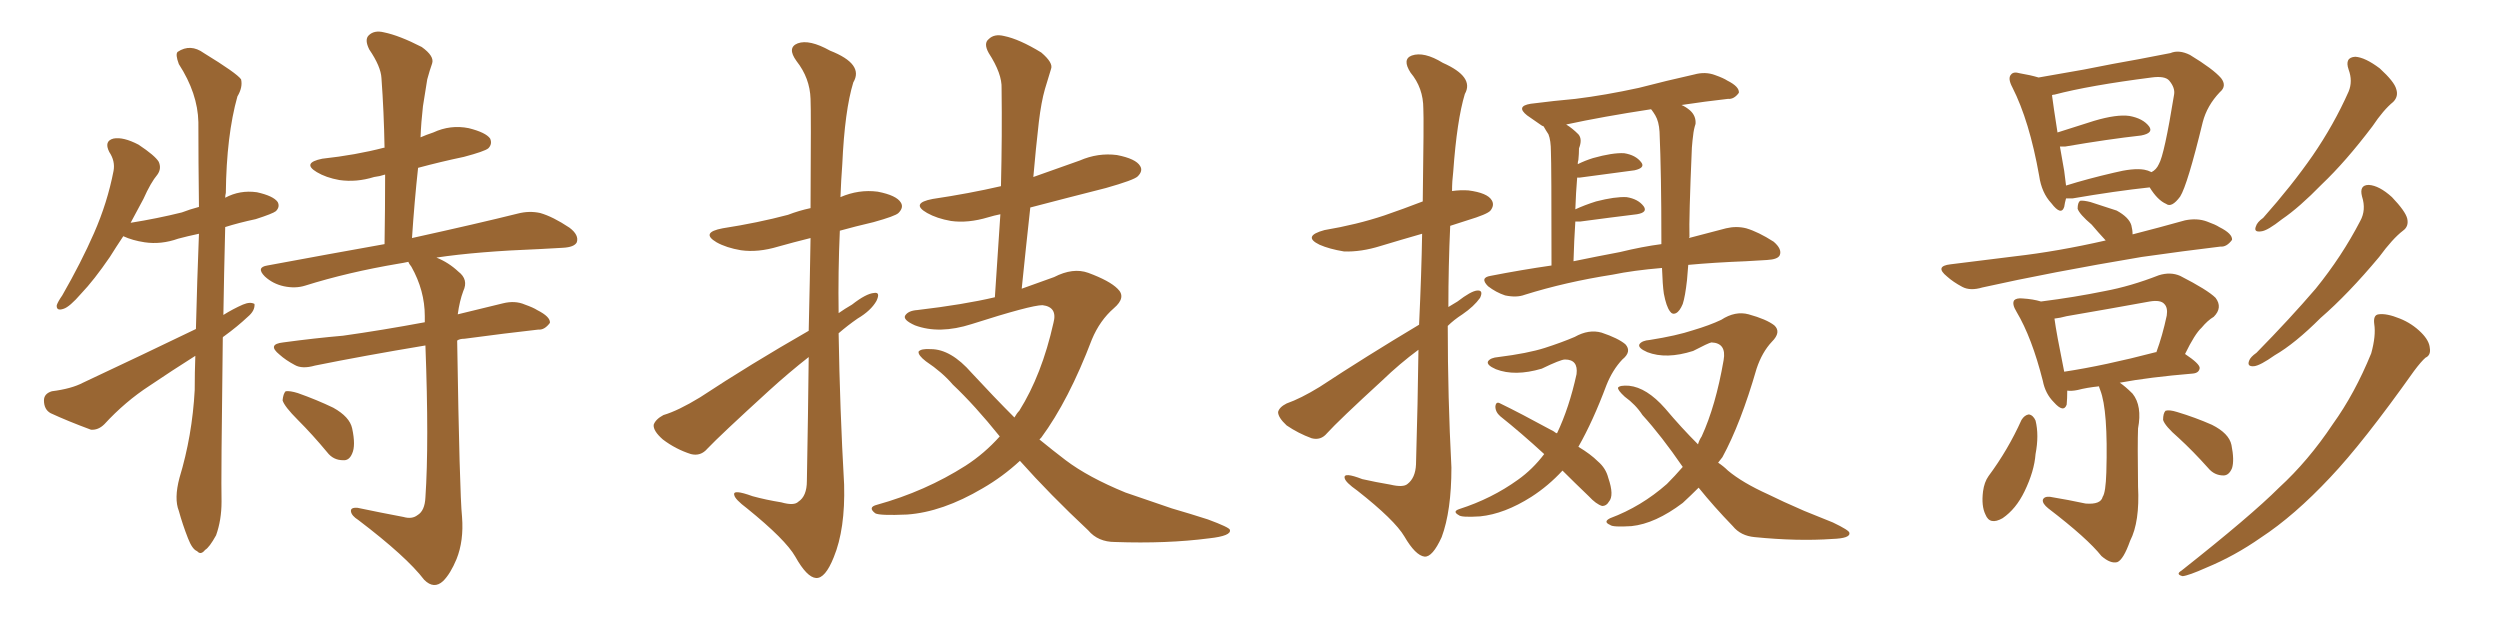 <svg xmlns="http://www.w3.org/2000/svg" xmlns:xlink="http://www.w3.org/1999/xlink" width="600" height="150"><path fill="#996633" padding="10" d="M53.47 81.01L53.47 81.01Q53.03 115.14 53.17 120.41L53.17 120.41Q53.17 124.80 51.86 128.47L51.86 128.47Q50.24 131.40 49.22 131.98L49.22 131.98Q48.19 133.30 47.31 132.28L47.31 132.28Q46.14 131.84 45.12 129.20L45.12 129.20Q43.80 125.83 42.92 122.61L42.92 122.61Q41.75 119.68 43.07 114.70L43.07 114.70Q46.14 104.59 46.73 93.60L46.73 93.60Q46.73 89.36 46.88 85.40L46.88 85.40Q41.31 88.92 35.89 92.58L35.89 92.58Q30.03 96.39 25.05 101.81L25.05 101.81Q23.58 103.27 21.83 103.13L21.83 103.13Q16.26 101.07 12.16 99.17L12.16 99.17Q10.55 98.29 10.55 96.09L10.55 96.09Q10.55 94.48 12.45 93.90L12.45 93.90Q17.14 93.31 19.92 91.85L19.92 91.85Q34.28 85.11 47.02 78.96L47.02 78.96Q47.31 67.24 47.75 56.10L47.75 56.10Q44.97 56.69 42.77 57.28L42.77 57.28Q38.67 58.74 34.72 58.15L34.72 58.15Q31.79 57.71 29.59 56.69L29.59 56.69Q27.83 59.33 26.37 61.67L26.37 61.67Q22.56 67.24 19.48 70.46L19.48 70.46Q16.70 73.68 15.23 74.12L15.23 74.12Q13.48 74.71 13.62 73.24L13.62 73.24Q13.92 72.36 14.94 70.90L14.94 70.90Q19.48 62.99 22.56 55.96L22.56 55.96Q25.78 48.63 27.25 41.02L27.25 41.02Q27.69 38.67 26.22 36.47L26.22 36.47Q24.90 33.84 27.25 33.25L27.25 33.25Q29.59 32.81 33.25 34.72L33.25 34.72Q37.21 37.35 38.09 38.82L38.09 38.82Q38.82 40.43 37.79 41.89L37.79 41.89Q36.18 43.80 34.42 47.75L34.42 47.75Q32.81 50.68 31.35 53.47L31.35 53.47Q37.79 52.44 43.65 50.98L43.65 50.98Q45.56 50.24 47.75 49.66L47.75 49.66Q47.61 38.67 47.61 29.30L47.61 29.30Q47.46 22.41 42.92 15.38L42.92 15.38Q42.04 13.04 42.63 12.45L42.63 12.45Q45.70 10.40 48.93 12.74L48.93 12.74Q56.84 17.58 57.86 19.04L57.86 19.04Q58.30 20.95 56.98 23.14L56.98 23.14Q54.35 32.52 54.20 46.29L54.20 46.29Q54.05 46.88 54.05 47.46L54.05 47.46Q57.57 45.56 61.67 46.14L61.67 46.14Q65.63 47.02 66.65 48.49L66.65 48.49Q67.24 49.66 66.21 50.68L66.21 50.68Q65.48 51.27 61.38 52.59L61.38 52.59Q57.28 53.47 54.05 54.49L54.05 54.49Q53.76 65.92 53.61 75.59L53.61 75.59Q55.96 74.12 58.30 73.10L58.30 73.10Q60.06 72.36 61.08 72.95L61.08 72.95Q61.23 74.56 59.47 76.03L59.47 76.03Q56.98 78.37 53.76 80.71L53.76 80.71Q53.47 80.86 53.47 81.01ZM96.83 124.07L96.83 124.07Q98.88 124.66 100.20 123.63L100.20 123.63Q101.95 122.61 102.10 119.38L102.10 119.38Q102.98 106.35 102.10 82.91L102.10 82.91Q87.16 85.40 75.59 87.74L75.59 87.74Q72.51 88.62 70.75 87.60L70.75 87.60Q68.55 86.43 67.09 85.11L67.09 85.11Q64.01 82.62 67.97 82.18L67.97 82.18Q75.59 81.15 82.32 80.57L82.32 80.57Q91.70 79.25 101.95 77.34L101.95 77.34Q101.95 76.46 101.95 75.88L101.95 75.88Q101.95 69.73 98.73 64.01L98.73 64.01Q98.14 63.28 98.00 62.84L98.00 62.84Q96.68 63.13 95.65 63.28L95.65 63.28Q83.50 65.33 73.24 68.55L73.24 68.55Q70.90 69.29 68.12 68.70L68.12 68.70Q65.48 68.12 63.57 66.36L63.57 66.36Q61.38 64.16 64.16 63.72L64.16 63.72Q79.10 60.94 92.29 58.59L92.29 58.59Q92.43 49.95 92.43 41.89L92.43 41.89Q91.11 42.33 89.79 42.48L89.79 42.48Q85.55 43.80 81.45 43.21L81.45 43.21Q78.22 42.63 76.03 41.31L76.03 41.31Q72.36 39.11 77.34 38.09L77.34 38.09Q85.40 37.21 92.14 35.45L92.14 35.45Q92.14 35.45 92.29 35.45L92.29 35.45Q92.14 26.81 91.55 18.75L91.55 18.75Q91.41 15.97 88.62 11.87L88.62 11.87Q87.45 9.52 88.48 8.50L88.48 8.50Q89.79 7.18 92.14 7.76L92.14 7.76Q95.80 8.50 101.22 11.28L101.22 11.28Q104.30 13.48 103.71 15.23L103.71 15.23Q103.13 16.85 102.54 19.04L102.54 19.04Q102.10 21.83 101.51 25.49L101.51 25.49Q101.07 29.30 100.93 32.96L100.93 32.96Q102.25 32.37 104.00 31.79L104.00 31.79Q108.11 29.88 112.50 30.76L112.50 30.76Q116.60 31.79 117.63 33.25L117.63 33.25Q118.21 34.57 117.19 35.60L117.19 35.60Q116.31 36.33 111.33 37.65L111.33 37.65Q105.76 38.82 100.34 40.28L100.34 40.28Q99.46 48.34 98.88 57.13L98.88 57.13Q114.84 53.61 124.22 51.27L124.22 51.27Q127.00 50.54 129.64 51.12L129.64 51.12Q132.71 52.00 136.67 54.64L136.67 54.64Q139.01 56.40 138.43 58.15L138.43 58.15Q137.84 59.33 135.06 59.47L135.06 59.47Q132.42 59.62 129.64 59.77L129.64 59.77Q114.55 60.35 104.74 61.82L104.74 61.82Q107.67 62.99 110.01 65.19L110.01 65.19Q112.50 67.09 111.18 69.87L111.18 69.87Q110.30 72.22 109.86 75.44L109.86 75.44Q115.28 74.12 120.70 72.80L120.70 72.80Q123.63 72.07 125.98 73.10L125.98 73.10Q128.03 73.83 128.91 74.41L128.91 74.41Q132.13 76.03 131.98 77.49L131.98 77.49Q130.66 79.25 129.20 79.10L129.20 79.10Q121.29 79.98 111.47 81.30L111.47 81.30Q110.30 81.30 109.72 81.74L109.72 81.74Q110.30 118.36 110.89 124.07L110.89 124.07Q111.33 129.79 109.57 134.18L109.57 134.18Q108.11 137.70 106.35 139.45L106.35 139.45Q104.15 141.50 101.81 139.16L101.81 139.16Q97.56 133.59 85.99 124.80L85.99 124.80Q84.38 123.78 84.23 122.75L84.23 122.75Q84.08 121.73 85.84 121.88L85.84 121.88Q91.41 123.05 96.83 124.07ZM71.48 100.78L71.48 100.78L71.48 100.78Q68.26 97.56 67.82 96.09L67.82 96.09Q67.97 94.48 68.55 93.90L68.55 93.90Q69.58 93.75 71.48 94.34L71.48 94.34Q76.03 95.95 79.98 97.85L79.98 97.85Q83.94 100.05 84.52 102.83L84.52 102.83Q85.40 106.93 84.52 108.84L84.52 108.84Q83.79 110.60 82.32 110.45L82.32 110.45Q79.98 110.45 78.52 108.54L78.52 108.54Q75 104.30 71.48 100.78ZM194.09 79.39L194.09 79.39Q194.38 66.80 194.53 57.13L194.53 57.13Q190.43 58.15 186.77 59.18L186.77 59.18Q181.93 60.64 177.83 60.06L177.83 60.06Q174.32 59.47 171.97 58.15L171.97 58.15Q168.02 55.81 173.44 54.79L173.44 54.79Q181.93 53.47 189.11 51.56L189.11 51.56Q191.75 50.54 194.53 49.95L194.53 49.95Q194.68 26.51 194.53 23.73L194.53 23.73Q194.38 18.75 191.16 14.65L191.16 14.65Q188.82 11.43 191.46 10.40L191.46 10.40Q194.24 9.38 199.22 12.16L199.22 12.16Q207.42 15.38 204.79 19.78L204.79 19.78Q202.73 26.51 202.15 39.40L202.15 39.40Q201.86 43.21 201.71 47.31L201.71 47.31Q206.10 45.41 210.64 46.00L210.64 46.00Q215.19 46.88 216.21 48.63L216.21 48.63Q216.94 49.80 215.63 51.12L215.63 51.12Q214.89 51.86 209.62 53.32L209.62 53.32Q205.22 54.35 201.56 55.37L201.56 55.37Q201.12 65.33 201.27 75.15L201.27 75.15Q202.73 74.12 204.49 73.10L204.49 73.10Q207.86 70.46 209.77 70.31L209.77 70.31Q211.38 70.02 210.35 72.22L210.35 72.22Q209.03 74.56 205.81 76.46L205.81 76.46Q203.47 78.08 201.27 79.98L201.27 79.98Q201.56 98.14 202.59 116.31L202.59 116.31Q202.88 127.00 200.10 133.74L200.10 133.74Q198.05 138.87 195.85 138.72L195.85 138.72Q193.65 138.57 190.87 133.59L190.87 133.59Q188.53 129.49 179.30 122.02L179.30 122.02Q176.37 119.82 176.22 118.80L176.22 118.80Q175.78 117.33 180.62 119.09L180.62 119.09Q183.84 119.97 187.50 120.56L187.50 120.56Q190.58 121.44 191.60 120.41L191.60 120.41Q193.65 119.09 193.65 115.43L193.65 115.43Q193.95 99.02 194.09 85.69L194.09 85.69Q189.40 89.36 184.57 93.75L184.57 93.75Q172.85 104.44 169.78 107.67L169.78 107.67Q168.16 109.57 165.82 108.98L165.82 108.98Q162.16 107.81 159.08 105.47L159.08 105.47Q156.74 103.42 156.88 101.95L156.88 101.95Q157.32 100.63 159.23 99.61L159.23 99.61Q162.74 98.58 168.02 95.36L168.02 95.36Q180.03 87.45 194.09 79.39ZM244.78 110.60L244.78 110.60L244.78 110.60Q240.67 114.40 235.84 117.19L235.84 117.19Q226.17 122.90 217.68 123.49L217.68 123.49Q211.08 123.78 210.06 123.19L210.06 123.19Q208.15 121.73 210.50 121.14L210.50 121.14Q222.07 117.92 231.74 111.77L231.74 111.77Q236.28 108.84 239.94 104.74L239.94 104.74Q233.94 97.27 228.66 92.29L228.66 92.29Q226.17 89.36 222.22 86.72L222.22 86.72Q220.31 85.25 220.46 84.38L220.46 84.38Q221.04 83.64 223.39 83.79L223.39 83.79Q228.22 83.79 233.20 89.50L233.20 89.50Q238.48 95.21 243.46 100.20L243.46 100.20Q244.04 99.17 244.63 98.58L244.63 98.58Q250.05 89.94 252.83 77.49L252.83 77.49Q253.86 73.68 250.20 73.24L250.20 73.24Q247.41 73.24 233.20 77.78L233.20 77.78Q225.44 80.27 219.58 78.08L219.58 78.08Q216.65 76.76 217.24 75.73L217.24 75.73Q217.97 74.56 220.17 74.41L220.17 74.41Q231.30 73.10 238.77 71.34L238.77 71.34Q239.50 60.79 240.09 51.42L240.09 51.42Q238.62 51.71 237.16 52.15L237.16 52.15Q232.32 53.61 228.22 53.03L228.22 53.03Q224.85 52.44 222.51 51.12L222.51 51.12Q218.41 48.78 223.83 47.75L223.83 47.75Q232.62 46.44 240.23 44.68L240.23 44.68Q240.53 32.37 240.38 21.24L240.38 21.24Q240.53 17.72 237.30 12.74L237.30 12.74Q235.99 10.40 237.30 9.38L237.30 9.38Q238.62 8.06 240.97 8.64L240.97 8.64Q244.63 9.38 249.90 12.60L249.90 12.60Q252.83 15.09 252.25 16.55L252.25 16.55Q251.66 18.60 250.78 21.39L250.78 21.39Q249.90 24.46 249.32 29.30L249.32 29.30Q248.58 35.74 248.00 42.48L248.00 42.48Q253.71 40.43 259.13 38.53L259.13 38.53Q263.53 36.62 268.07 37.21L268.07 37.21Q272.61 38.09 273.63 39.84L273.63 39.84Q274.37 41.02 273.05 42.33L273.05 42.33Q272.17 43.21 265.43 45.12L265.43 45.12Q256.20 47.46 247.27 49.80L247.27 49.80Q246.24 59.18 245.21 69.29L245.21 69.29Q249.32 67.82 252.98 66.50L252.98 66.50Q257.52 64.16 261.18 65.48L261.18 65.48Q266.31 67.38 268.21 69.29L268.21 69.29Q270.41 71.34 267.33 73.97L267.33 73.97Q263.96 76.90 262.06 81.45L262.06 81.45Q256.49 96.09 249.90 105.03L249.90 105.03Q249.61 105.32 249.46 105.47L249.46 105.47Q252.69 108.11 255.76 110.45L255.76 110.45Q261.18 114.55 270.12 118.21L270.12 118.21Q274.51 119.68 281.25 122.02L281.25 122.02Q285.79 123.34 289.89 124.66L289.89 124.66Q295.02 126.56 295.17 127.15L295.17 127.15Q295.61 128.61 290.19 129.20L290.19 129.20Q280.08 130.52 267.63 130.08L267.63 130.08Q263.53 130.08 261.18 127.29L261.18 127.29Q251.95 118.65 244.78 110.60ZM340.58 77.93L340.58 77.93Q341.16 65.48 341.31 56.10L341.31 56.10Q336.18 57.57 331.35 59.03L331.35 59.03Q326.66 60.50 322.56 60.35L322.56 60.35Q319.04 59.77 316.70 58.74L316.70 58.74Q312.45 56.69 317.87 55.22L317.87 55.22Q325.63 53.91 332.23 51.71L332.23 51.71Q336.91 50.10 341.46 48.34L341.46 48.34Q341.75 28.42 341.60 26.07L341.60 26.07Q341.60 21.09 338.53 17.43L338.53 17.43Q336.47 14.21 338.82 13.33L338.82 13.33Q341.75 12.30 346.29 15.09L346.29 15.09Q353.91 18.46 351.56 22.56L351.56 22.56Q349.66 28.86 348.78 41.16L348.78 41.16Q348.49 43.51 348.49 45.85L348.49 45.85Q350.54 45.56 352.44 45.70L352.44 45.70Q356.98 46.29 358.01 48.05L358.01 48.05Q358.74 49.22 357.71 50.54L357.71 50.54Q356.98 51.42 352.15 52.88L352.15 52.88Q349.80 53.61 348.05 54.20L348.05 54.20Q347.61 63.87 347.61 73.68L347.61 73.68Q348.78 72.95 349.80 72.36L349.80 72.36Q353.03 69.87 354.49 69.73L354.49 69.73Q356.10 69.58 355.22 71.48L355.22 71.48Q353.76 73.54 350.98 75.44L350.98 75.44Q348.93 76.76 347.46 78.22L347.46 78.22Q347.46 95.36 348.34 112.21L348.34 112.21Q348.34 122.61 346.00 128.91L346.00 128.91Q343.80 133.74 341.89 133.59L341.89 133.59Q339.70 133.30 337.06 128.76L337.06 128.76Q334.72 124.80 325.78 117.77L325.78 117.77Q322.85 115.72 322.71 114.70L322.71 114.70Q322.41 113.23 326.95 114.99L326.95 114.99Q330.18 115.72 333.69 116.31L333.69 116.31Q336.77 117.04 337.79 116.16L337.79 116.16Q339.70 114.70 339.84 111.47L339.84 111.47Q340.28 96.24 340.43 83.94L340.43 83.94Q335.89 87.30 331.79 91.26L331.79 91.26Q321.24 100.93 318.46 104.00L318.46 104.00Q316.99 105.76 314.79 105.18L314.79 105.18Q311.57 104.00 308.79 102.10L308.79 102.10Q306.74 100.20 306.74 98.88L306.74 98.88Q307.03 97.71 308.79 96.83L308.79 96.83Q312.16 95.65 316.70 92.87L316.70 92.87Q327.83 85.55 340.58 77.93ZM405.18 63.57L405.18 63.57Q405.03 65.33 404.88 67.24L404.88 67.24Q404.44 71.19 403.86 72.95L403.86 72.95Q403.13 74.71 402.25 75.15L402.25 75.15Q401.37 75.59 400.78 74.71L400.78 74.71Q399.90 73.54 399.32 70.46L399.32 70.46Q399.02 68.41 398.88 64.31L398.88 64.31Q391.99 64.89 387.01 65.92L387.01 65.92Q375.73 67.68 365.92 70.75L365.92 70.75Q364.01 71.48 361.23 70.90L361.23 70.90Q359.03 70.17 357.13 68.70L357.13 68.70Q355.08 66.65 357.71 66.21L357.71 66.21Q365.19 64.75 372.36 63.72L372.36 63.72Q372.36 39.26 372.22 36.47L372.22 36.47Q372.22 33.69 371.63 32.23L371.63 32.23Q371.04 31.35 370.46 30.32L370.46 30.32Q370.02 30.18 369.87 30.03L369.87 30.03Q367.97 28.71 366.50 27.69L366.50 27.69Q363.72 25.49 367.38 24.90L367.38 24.90Q373.10 24.17 378.08 23.73L378.08 23.73Q385.25 22.85 393.31 21.09L393.31 21.09Q400.05 19.34 406.64 17.87L406.64 17.87Q409.28 17.14 411.62 18.02L411.62 18.02Q413.67 18.75 414.55 19.34L414.55 19.34Q417.48 20.80 417.33 22.27L417.33 22.27Q416.16 23.88 414.70 23.73L414.70 23.73Q409.42 24.32 403.56 25.20L403.56 25.20Q404.59 25.63 405.62 26.51L405.62 26.51Q407.08 27.83 406.93 29.74L406.93 29.74Q406.49 31.05 406.35 32.52L406.35 32.52Q406.20 33.54 406.05 35.45L406.05 35.45Q405.32 52.44 405.47 56.84L405.47 56.84Q405.47 56.98 405.32 57.13L405.32 57.13Q410.30 55.81 414.26 54.79L414.26 54.79Q416.75 54.20 419.09 54.79L419.09 54.79Q422.02 55.66 425.68 58.01L425.68 58.01Q427.73 59.77 427.15 61.23L427.15 61.23Q426.71 62.26 424.07 62.40L424.07 62.40Q421.73 62.55 418.95 62.70L418.95 62.70Q411.47 62.99 405.18 63.57ZM388.77 60.50L388.77 60.50Q394.19 59.18 398.73 58.59L398.73 58.59Q398.73 58.01 398.73 57.42L398.73 57.42Q398.73 41.75 398.29 31.64L398.29 31.64Q398.14 29.15 397.27 27.69L397.27 27.69Q396.83 26.95 396.39 26.37L396.39 26.37Q396.24 26.22 396.24 26.22L396.24 26.22Q384.67 27.98 375.88 29.88L375.88 29.88Q377.34 30.76 378.81 32.23L378.81 32.23Q379.83 33.40 378.96 35.60L378.96 35.60Q378.96 36.91 378.81 38.38L378.81 38.38Q378.66 38.82 378.66 39.40L378.66 39.40Q380.42 38.53 382.32 37.94L382.32 37.94Q387.01 36.62 389.79 36.77L389.79 36.77Q392.58 37.21 393.90 38.96L393.90 38.96Q394.92 40.28 392.29 40.87L392.29 40.87Q386.72 41.60 379.10 42.63L379.10 42.63Q378.66 42.63 378.52 42.63L378.52 42.63Q378.22 46.14 378.08 50.24L378.08 50.24Q380.27 49.22 383.06 48.34L383.06 48.34Q387.60 47.17 390.38 47.31L390.38 47.31Q393.16 47.75 394.48 49.51L394.48 49.51Q395.51 50.98 392.87 51.42L392.87 51.42Q386.87 52.15 379.25 53.17L379.25 53.17Q378.52 53.17 378.08 53.17L378.08 53.17Q377.78 57.71 377.64 62.70L377.64 62.70Q383.35 61.52 388.77 60.50ZM375 112.94L375 112.94Q371.63 116.60 367.53 119.24L367.53 119.24Q361.08 123.34 355.22 123.93L355.22 123.93Q350.68 124.22 350.10 123.63L350.10 123.63Q348.49 122.75 350.24 122.17L350.24 122.17Q358.01 119.68 364.31 115.14L364.31 115.14Q367.82 112.65 370.61 108.98L370.61 108.98Q365.04 103.86 360.06 99.90L360.06 99.90Q358.89 98.88 358.89 97.56L358.89 97.56Q359.03 96.24 360.06 96.83L360.06 96.83Q364.60 99.02 372.95 103.56L372.95 103.56Q373.24 103.86 373.68 104.00L373.68 104.00Q376.61 97.85 378.37 89.79L378.37 89.79Q378.81 86.28 375.59 86.28L375.59 86.28Q374.56 86.28 370.02 88.48L370.02 88.48Q363.57 90.38 359.03 88.62L359.03 88.62Q356.69 87.60 357.13 86.72L357.13 86.72Q357.71 85.84 359.62 85.69L359.62 85.69Q366.65 84.81 370.75 83.50L370.75 83.50Q374.85 82.18 377.93 80.86L377.93 80.86Q381.30 78.96 384.38 79.83L384.38 79.83Q388.33 81.15 390.09 82.62L390.09 82.62Q391.70 84.38 389.36 86.28L389.36 86.28Q387.01 88.77 385.55 92.43L385.55 92.43Q382.32 101.07 378.81 107.23L378.81 107.23Q381.74 108.98 383.50 110.74L383.50 110.74Q385.40 112.35 385.99 114.70L385.99 114.70Q387.45 118.95 386.13 120.41L386.13 120.41Q385.55 121.44 384.52 121.44L384.52 121.44Q383.06 121.00 381.30 119.09L381.30 119.09Q377.78 115.72 375 112.94ZM403.86 112.06L403.86 112.06L403.86 112.06Q398.73 104.59 394.19 99.61L394.19 99.61Q392.58 97.12 389.94 95.21L389.94 95.21Q388.18 93.60 388.33 93.02L388.33 93.02Q388.77 92.43 390.97 92.58L390.97 92.58Q395.21 93.02 399.61 98.00L399.61 98.00Q403.56 102.69 407.52 106.64L407.52 106.64Q407.81 105.62 408.40 104.74L408.40 104.74Q411.77 97.41 413.67 86.43L413.67 86.43Q414.40 82.32 410.74 82.18L410.74 82.18Q410.01 82.32 406.35 84.23L406.35 84.23Q399.90 86.28 395.36 84.52L395.36 84.52Q393.02 83.50 393.46 82.62L393.46 82.62Q394.04 81.74 395.95 81.59L395.95 81.59Q402.39 80.57 406.35 79.25L406.35 79.25Q410.30 78.08 413.09 76.76L413.09 76.76Q416.46 74.56 419.68 75.44L419.68 75.44Q423.93 76.61 425.83 78.08L425.83 78.08Q427.59 79.69 425.24 82.03L425.24 82.03Q422.90 84.52 421.58 88.48L421.58 88.48Q417.77 101.66 413.38 109.72L413.38 109.72Q412.79 110.45 412.35 111.04L412.35 111.04Q413.67 111.91 414.70 112.94L414.70 112.94Q418.21 115.87 424.37 118.65L424.37 118.65Q427.59 120.26 433.01 122.61L433.01 122.61Q436.67 124.07 439.89 125.39L439.89 125.39Q443.85 127.29 443.85 127.88L443.85 127.88Q444.14 129.20 439.75 129.35L439.75 129.35Q431.40 129.93 421.14 128.91L421.14 128.91Q417.77 128.61 415.87 126.27L415.87 126.27Q411.33 121.58 407.67 117.04L407.67 117.04Q405.76 118.95 403.86 120.70L403.86 120.70Q397.27 125.68 391.55 126.27L391.55 126.27Q387.01 126.56 386.43 125.98L386.43 125.98Q384.67 125.24 386.43 124.37L386.43 124.37Q393.90 121.58 400.05 116.16L400.05 116.16Q401.95 114.26 403.86 112.06ZM495.85 47.61L495.85 47.61Q495.56 48.63 495.41 49.66L495.41 49.66Q494.68 51.86 492.33 48.78L492.33 48.78Q489.99 46.29 489.40 42.19L489.40 42.19Q487.06 29.00 482.96 20.95L482.96 20.95Q481.79 18.75 482.67 17.87L482.67 17.87Q483.25 17.14 484.72 17.58L484.72 17.58Q487.35 18.02 489.26 18.60L489.26 18.60Q494.24 17.72 500.10 16.70L500.10 16.70Q507.42 15.23 513.28 14.21L513.28 14.21Q517.68 13.33 520.90 12.74L520.90 12.74Q522.95 11.87 525.59 13.18L525.59 13.18Q531.15 16.55 533.06 18.75L533.06 18.75Q534.52 20.65 532.76 22.12L532.76 22.12Q529.69 25.34 528.66 29.30L528.66 29.30L528.66 29.30Q525 44.38 523.24 47.17L523.24 47.17Q521.19 49.95 519.87 48.93L519.87 48.93Q517.82 48.05 515.92 44.97L515.92 44.97Q507.71 45.85 497.46 47.61L497.46 47.61Q496.44 47.61 495.85 47.61ZM514.60 40.72L514.60 40.72Q515.48 40.87 516.36 41.31L516.36 41.31Q517.53 40.72 518.12 39.40L518.12 39.40Q519.43 37.21 521.78 22.71L521.78 22.71Q522.07 21.09 520.61 19.34L520.61 19.34Q519.58 18.16 516.36 18.60L516.36 18.60Q501.42 20.51 493.07 22.71L493.07 22.71Q492.63 22.71 492.48 22.85L492.48 22.85Q492.77 25.20 493.80 31.79L493.80 31.79Q498.05 30.47 502.59 29.00L502.59 29.00Q508.01 27.39 511.08 27.83L511.08 27.83Q514.31 28.42 515.77 30.32L515.77 30.32Q516.94 31.93 513.87 32.52L513.87 32.52Q505.96 33.40 495.70 35.16L495.70 35.16Q494.97 35.16 494.38 35.16L494.38 35.16Q494.82 37.79 495.41 41.02L495.41 41.02Q495.70 43.07 495.85 44.53L495.85 44.53Q500.98 42.92 507.28 41.46L507.28 41.46Q511.96 40.28 514.60 40.72ZM505.37 57.71L505.37 57.71Q503.47 55.66 502.00 53.91L502.00 53.91Q499.07 51.42 498.63 50.10L498.63 50.10Q498.63 48.63 499.22 48.19L499.22 48.19Q499.95 48.05 501.71 48.49L501.71 48.49Q504.93 49.51 508.01 50.54L508.01 50.54Q510.94 52.15 511.52 54.05L511.52 54.05Q511.82 55.22 511.82 56.25L511.82 56.25Q518.12 54.64 524.41 52.88L524.41 52.88Q527.34 52.29 529.69 53.17L529.69 53.17Q531.74 53.91 532.62 54.49L532.62 54.49Q535.84 56.10 535.69 57.57L535.69 57.57Q534.38 59.33 532.91 59.18L532.91 59.18Q524.27 60.21 514.01 61.67L514.01 61.67Q492.19 65.33 475.78 68.99L475.78 68.99Q472.85 69.87 470.95 68.85L470.95 68.85Q468.75 67.68 467.29 66.36L467.29 66.36Q464.21 63.87 468.16 63.43L468.16 63.43Q476.37 62.40 483.54 61.52L483.54 61.52Q493.80 60.35 505.37 57.71ZM503.76 92.72L503.76 92.72Q500.83 93.02 498.63 93.60L498.63 93.60Q497.17 93.90 496.14 93.75L496.14 93.75Q496.14 95.65 496.00 97.12L496.00 97.12Q495.26 99.17 492.92 96.53L492.92 96.53Q490.87 94.48 490.28 91.41L490.28 91.41Q487.65 81.01 483.98 74.85L483.98 74.85Q482.81 72.95 483.40 72.07L483.40 72.07Q483.98 71.48 485.45 71.63L485.45 71.63Q487.94 71.78 489.84 72.36L489.84 72.36Q497.90 71.34 505.08 69.87L505.08 69.87Q511.38 68.70 518.12 66.06L518.12 66.06Q520.90 65.19 523.24 66.21L523.24 66.21Q529.83 69.58 531.74 71.48L531.74 71.48Q533.50 73.83 531.30 76.03L531.30 76.03Q529.83 76.90 528.37 78.66L528.37 78.66Q526.76 80.13 524.41 84.96L524.41 84.96Q527.93 87.30 527.93 88.33L527.93 88.33Q527.78 89.50 526.32 89.65L526.32 89.65Q515.77 90.53 508.74 91.85L508.74 91.85Q510.06 92.72 511.82 94.48L511.82 94.48Q514.16 97.41 513.13 102.83L513.13 102.83Q512.99 106.49 513.13 116.75L513.13 116.75Q513.57 125.24 511.23 129.79L511.23 129.79Q509.62 134.33 508.15 134.91L508.15 134.91Q506.54 135.35 504.35 133.45L504.35 133.45Q500.98 129.20 491.60 122.02L491.60 122.02Q490.14 120.85 490.28 119.97L490.28 119.97Q490.58 119.09 492.04 119.24L492.04 119.24Q496.44 119.97 500.54 120.85L500.54 120.85Q504.20 121.14 504.64 119.24L504.64 119.24Q505.37 118.21 505.52 113.38L505.52 113.38Q505.96 98.44 504.05 93.60L504.05 93.60Q503.76 92.87 503.76 92.72ZM517.38 84.52L517.38 84.52Q517.38 84.52 517.53 84.52L517.53 84.52Q518.99 80.57 520.02 75.73L520.02 75.73Q520.31 73.83 519.43 72.95L519.43 72.95Q518.55 71.92 515.92 72.36L515.92 72.36Q506.25 74.12 496.00 75.88L496.00 75.88Q494.38 76.32 493.07 76.46L493.07 76.46Q493.51 79.83 495.41 89.21L495.41 89.21Q505.08 87.74 517.38 84.52ZM485.16 100.78L485.16 100.78Q485.89 99.61 486.91 99.46L486.91 99.46Q487.94 99.61 488.53 100.93L488.53 100.93Q489.40 104.44 488.53 108.98L488.53 108.98Q488.23 113.09 485.89 117.92L485.89 117.92Q483.84 122.17 480.62 124.37L480.62 124.37Q477.54 126.12 476.51 123.49L476.51 123.49Q475.49 121.44 475.93 117.92L475.93 117.92Q476.22 115.72 477.25 114.26L477.25 114.26Q481.93 107.96 485.16 100.78ZM522.80 105.03L522.80 105.03Q519.58 102.25 519.14 100.78L519.14 100.78Q519.14 99.17 519.73 98.58L519.73 98.58Q520.61 98.29 522.51 98.88L522.51 98.88Q526.90 100.20 530.86 101.95L530.86 101.95Q534.96 104.00 535.55 106.79L535.55 106.79Q536.28 110.45 535.69 112.35L535.69 112.35Q534.96 114.11 533.64 114.11L533.64 114.11Q531.45 114.11 529.98 112.35L529.98 112.35Q526.32 108.25 522.80 105.03ZM563.67 16.70L563.67 16.70Q562.65 13.77 565.28 13.62L565.28 13.62Q567.63 13.77 571.14 16.41L571.14 16.41Q574.66 19.63 575.10 21.39L575.10 21.39Q575.68 23.14 574.37 24.46L574.37 24.46Q572.02 26.37 569.38 30.32L569.38 30.32Q562.94 38.82 557.23 44.24L557.23 44.24Q551.81 49.80 547.71 52.59L547.71 52.59Q544.19 55.37 542.72 55.52L542.72 55.52Q540.82 55.81 541.41 54.35L541.41 54.35Q541.70 53.32 543.16 52.29L543.16 52.29Q550.05 44.53 555.03 37.35L555.03 37.35Q560.16 29.88 563.67 21.97L563.67 21.97Q564.70 19.48 563.67 16.70ZM566.89 47.17L566.89 47.17Q566.16 44.38 568.51 44.38L568.51 44.38Q571.00 44.53 574.07 47.31L574.07 47.31Q577.29 50.68 577.73 52.44L577.73 52.44Q578.17 54.35 576.71 55.37L576.71 55.37Q574.22 57.28 571.00 61.67L571.00 61.67Q563.53 70.61 556.93 76.32L556.93 76.32Q550.78 82.47 545.95 85.25L545.95 85.25Q542.43 87.74 540.97 87.89L540.97 87.89Q539.21 88.04 539.79 86.57L539.79 86.57Q540.09 85.69 541.55 84.67L541.55 84.67Q549.61 76.46 555.76 69.29L555.76 69.29Q562.06 61.52 566.46 53.03L566.46 53.03Q567.92 50.39 566.89 47.17ZM569.82 77.78L569.82 77.78L569.82 77.78Q569.53 75.59 570.85 75.44L570.85 75.44Q572.75 75.15 575.98 76.46L575.98 76.46Q578.91 77.64 581.10 79.83L581.10 79.83Q583.01 81.74 583.15 83.50L583.15 83.50Q583.45 85.25 582.13 85.84L582.13 85.84Q581.10 86.72 579.35 89.06L579.35 89.06Q567.19 106.20 559.28 114.55L559.28 114.55Q550.63 123.78 542.58 129.05L542.58 129.05Q536.28 133.45 529.54 136.23L529.54 136.23Q525.29 138.13 523.83 138.28L523.83 138.28Q522.07 137.84 523.54 136.96L523.54 136.96Q540.23 123.78 546.97 117.04L546.97 117.04Q554.00 110.60 559.86 101.81L559.86 101.81Q565.14 94.48 569.09 84.81L569.09 84.81Q570.26 80.57 569.82 77.78Z"/></svg>
